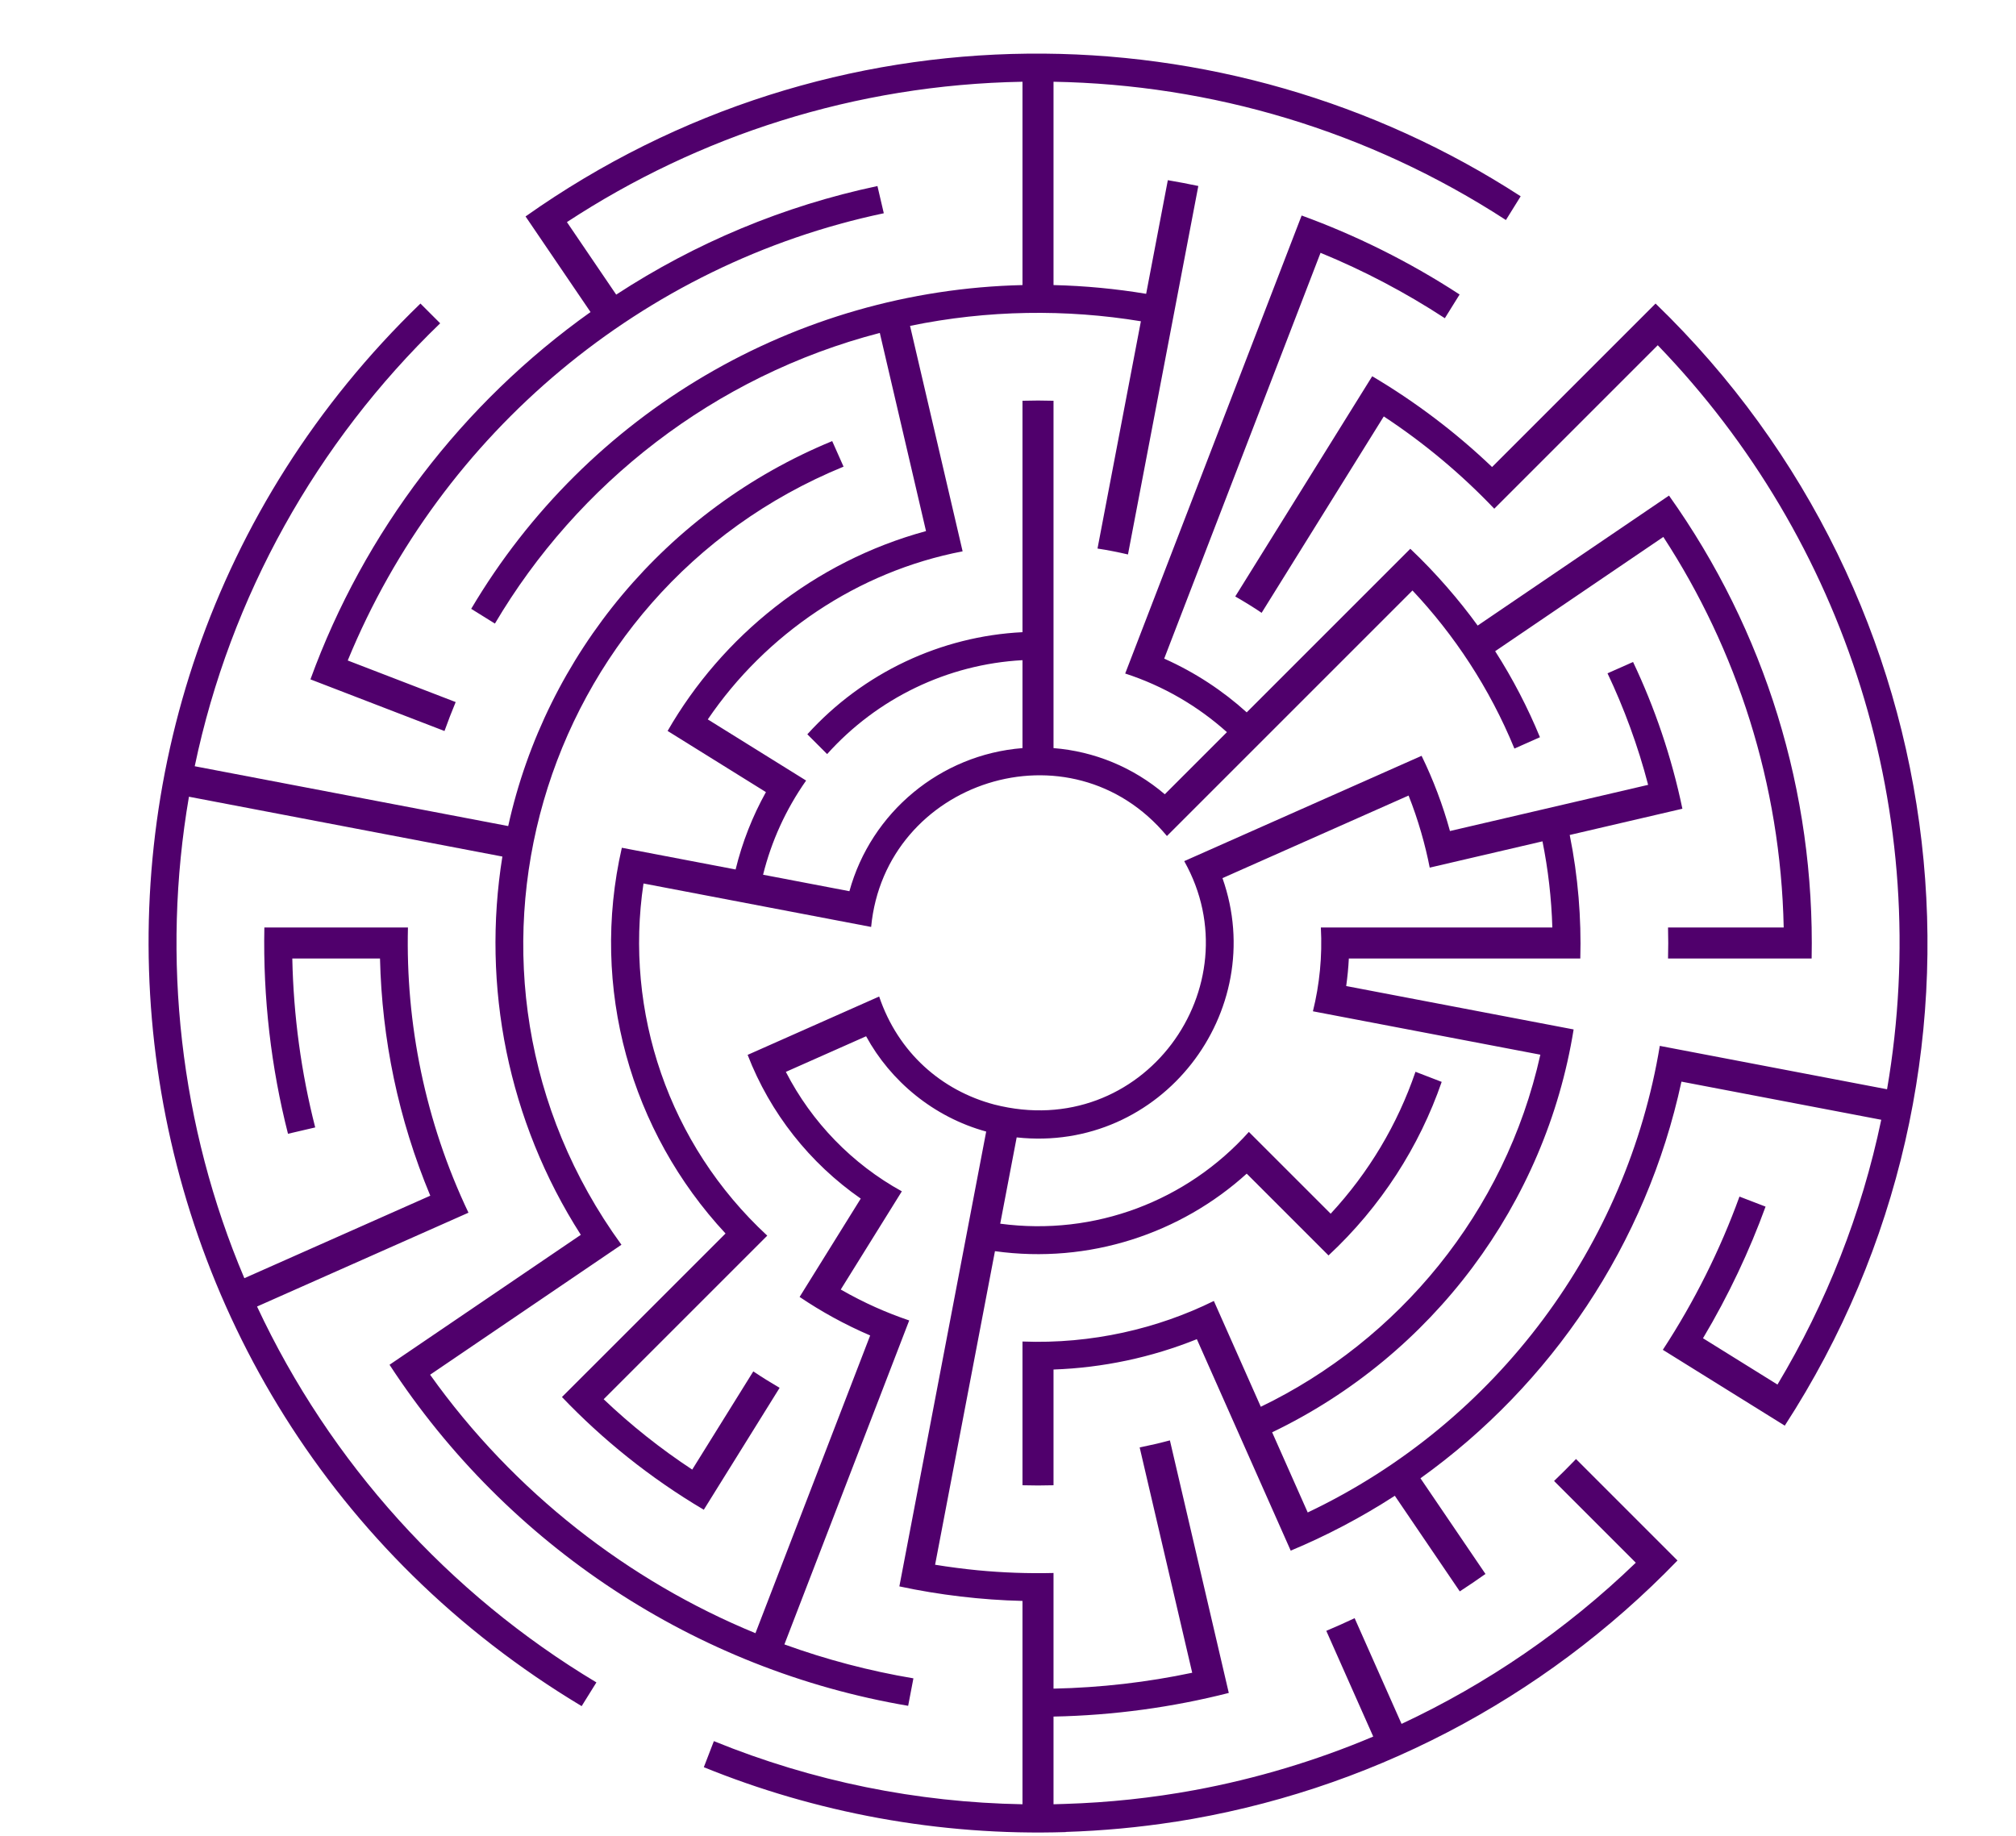 <?xml version="1.0" encoding="UTF-8" standalone="no"?><svg xmlns="http://www.w3.org/2000/svg" xmlns:xlink="http://www.w3.org/1999/xlink" fill="#50006c" height="394.3" preserveAspectRatio="xMidYMid meet" version="1" viewBox="27.1 41.8 432.9 394.3" width="432.9" zoomAndPan="magnify"><g id="change1_1"><path d="M 382.602 106.988 C 379.91 109.68 351.871 137.719 347.496 142.094 C 339.727 134.676 331.059 128.105 321.758 122.602 C 320.707 124.289 293.363 168.258 292.348 169.895 C 294.277 171 296.176 172.16 298.012 173.406 C 300.984 168.625 321.332 135.906 324.242 131.227 C 332.891 136.922 340.824 143.547 347.969 151.047 C 352.801 146.215 378.25 120.766 383.074 115.941 C 423.477 157.816 442.453 216.668 432.312 275.723 C 431.16 275.504 385.543 266.797 383.512 266.406 C 376.492 308.961 348.871 347.133 307.91 366.605 L 300.27 349.391 C 334.738 332.832 358.988 300.301 365.008 262.875 C 363.828 262.652 317.316 253.773 316.172 253.555 C 316.441 251.605 316.641 249.641 316.738 247.645 C 323.574 247.645 359.605 247.645 366.441 247.645 C 366.68 239.102 365.973 230 364.168 221.113 C 370.266 219.691 382.277 216.895 388.363 215.477 C 386.047 204.348 382.406 193.73 377.77 183.961 L 372.285 186.395 C 375.785 193.754 378.848 202.023 381.008 210.348 C 380.629 210.434 338.918 220.156 338.453 220.266 C 336.961 214.793 334.832 209.16 332.359 204.113 C 331.848 204.34 281.902 226.504 281.391 226.73 C 296.516 253.641 272.59 287.18 240.598 279 C 229.293 276.004 219.957 267.863 215.883 255.805 C 212.656 257.234 190.953 266.867 187.641 268.336 C 192.477 280.84 200.961 291.574 211.93 299.203 C 207.188 306.832 203.531 312.711 198.801 320.32 C 203.418 323.438 208.445 326.23 213.953 328.594 C 213.887 328.758 189.371 392.402 189.32 392.531 C 162.121 381.359 137.426 362.254 119.457 337.027 C 127.953 331.254 152.234 314.758 160.543 309.113 C 118.199 250.82 142.445 168.965 208.238 142.012 L 205.801 136.527 C 170.242 151.156 144.348 182.379 136.227 219.199 C 134.828 218.934 69.398 206.441 68.914 206.352 C 76.559 169.844 95.098 136.824 121.621 111.23 L 117.383 106.988 C 27.066 194.234 43.797 343.258 152 408.195 L 155.168 403.102 C 123.387 384.055 97.945 355.863 82.297 322.379 C 85.508 320.953 120.801 305.289 127.695 302.23 C 118.359 282.602 114.199 261.551 114.699 240.98 C 100.512 240.98 98.559 240.98 83.867 240.98 C 83.566 256.121 85.312 271.031 88.941 285.281 L 94.785 283.918 C 91.785 272.18 90.121 259.98 89.867 247.645 L 108.699 247.645 C 109.102 264.852 112.605 282.062 119.496 298.578 C 113.887 301.066 85.199 313.801 79.57 316.297 C 65.73 283.652 61.715 247.586 67.672 212.898 C 68.098 212.98 134.551 225.668 134.977 225.746 C 130.504 253.559 136.156 282.523 151.82 306.98 C 151.176 307.418 111.324 334.492 110.746 334.887 C 136.156 373.816 176.605 400.406 222.109 408.129 L 223.238 402.23 C 213.781 400.637 204.523 398.199 195.535 394.941 C 195.559 394.883 222.191 325.746 222.336 325.371 C 217.422 323.691 212.777 321.668 207.637 318.73 C 212.375 311.113 216.023 305.242 220.754 297.641 C 210.125 291.789 201.398 282.805 195.848 271.988 L 213.082 264.34 C 218.316 273.945 227.527 281.688 238.867 284.805 C 238.406 287.223 220.754 379.691 220.223 382.48 C 228.77 384.32 237.91 385.398 246.66 385.602 C 246.66 387.906 246.66 425.633 246.66 429.27 C 224.055 428.867 201.68 424.387 180.391 415.711 L 178.234 421.309 C 202.055 431.004 228.672 436.109 255.957 435.242 C 255.961 435.23 255.969 435.223 255.973 435.211 C 263.832 434.965 271.652 434.238 279.375 433.039 C 279.375 433.043 279.371 433.047 279.367 433.051 C 320.52 426.613 358.348 406.906 387.312 376.922 C 377.285 366.895 375.906 365.512 365.523 355.129 C 363.984 356.734 362.41 358.305 360.809 359.844 C 371.91 370.945 368.852 367.887 378.359 377.395 C 363.332 391.895 346.273 403.492 328.059 412.008 C 324.43 403.828 321.609 397.477 317.984 389.309 C 315.977 390.254 313.949 391.164 311.898 392.027 C 315.156 399.367 312.934 394.359 321.977 414.73 C 309.934 419.836 296.875 423.785 283.617 426.23 C 274.473 427.914 265.176 428.906 255.789 429.195 C 254.969 429.223 254.148 429.254 253.324 429.27 C 253.324 418.672 253.324 421.086 253.324 410.438 C 266.273 410.18 278.93 408.426 290.961 405.363 C 288.684 395.605 282.688 369.891 279.492 356.172 C 279.352 355.57 278.453 351.73 278.316 351.125 C 276.176 351.695 274.012 352.199 271.824 352.641 C 272.238 354.414 281.328 393.398 283.105 401.027 C 273.465 403.062 263.512 404.227 253.324 404.438 C 253.324 390.988 253.324 395.309 253.324 379.602 C 247.863 379.734 242.438 379.539 237.027 379.02 C 234.258 378.754 230.738 378.301 227.895 377.832 C 227.98 377.383 240.59 311.336 240.75 310.492 C 261.012 313.309 280.648 306.672 294.809 293.844 C 314.828 313.859 301.285 300.32 312.375 311.41 C 323.629 300.938 331.887 288.012 336.676 274.137 L 331.051 271.969 C 327.172 283.312 321.02 293.609 312.84 302.445 C 292.816 282.426 306.379 295.984 295.273 284.883 C 282.02 299.656 262.23 307.316 241.879 304.59 L 245.414 286.059 C 276.461 289.438 299.73 259.078 289.605 230.379 C 291.438 229.562 327.219 213.684 329.566 212.645 C 331.633 217.816 333.199 223.422 334.105 228.125 C 335.48 227.805 356.953 222.797 358.32 222.48 C 359.527 228.484 360.25 234.668 360.438 240.98 C 350.379 240.98 320.812 240.98 310.73 240.98 C 311.066 247.168 310.445 253.266 309.027 258.977 C 316.504 260.402 353.824 267.527 357.863 268.297 C 350.309 302.285 327.281 329.703 297.836 343.906 C 289.109 324.242 290.641 327.695 287.754 321.184 C 275.707 327.125 261.535 330.469 246.66 329.895 C 246.66 343.938 246.66 346.094 246.66 360.762 C 249.051 360.828 250.934 360.828 253.324 360.762 C 253.324 345.043 253.324 349.375 253.324 335.91 C 263.93 335.531 274.324 333.328 284.102 329.391 C 284.191 329.594 304.039 374.316 304.258 374.805 C 311.859 371.633 319.395 367.695 326.613 363.02 C 331.637 370.414 335.547 376.172 340.562 383.555 C 342.426 382.34 344.27 381.098 346.078 379.809 C 341.059 372.422 337.148 366.672 332.121 359.266 C 360.188 339.156 380.645 309 388.16 274.082 C 394.211 275.234 425.043 281.121 431.066 282.273 C 426.848 302.434 419.285 321.613 408.781 339.137 L 392.789 329.191 C 398.305 319.945 402.797 310.344 406.223 300.926 L 400.621 298.77 C 396.469 310.223 390.922 321.336 384.164 331.676 C 389.875 335.227 404.656 344.422 410.348 347.961 C 460.008 271.395 448.305 170.453 382.602 106.988" fill="inherit"/><path d="M 93.762 187.695 C 93.805 187.715 122.504 198.77 122.547 198.785 C 123.297 196.688 124.098 194.617 124.949 192.57 C 122.031 191.445 104.57 184.719 101.77 183.641 C 121.902 134.637 165.227 98.496 216.879 87.598 L 215.516 81.754 C 195.371 86.02 176.453 93.949 159.418 105.07 L 148.836 89.496 C 177.129 70.949 210.641 59.996 246.66 59.355 C 246.66 68.352 246.66 94.562 246.66 103.02 C 197.957 104.152 153.207 130.43 128.281 172.547 L 133.375 175.715 C 151.039 145.801 180.383 122.543 216.023 113.297 C 216.273 114.355 225.695 154.777 225.945 155.852 C 201.875 162.402 182.129 178.465 170.457 198.773 C 177.27 203.012 172.664 200.148 191.57 211.906 C 188.699 217.055 186.477 222.699 185.059 228.523 C 165.059 224.707 169.957 225.641 160.629 223.859 C 153.738 253.969 162.547 284.824 182.895 306.695 C 178.91 310.68 151.059 338.531 147.77 341.816 C 156.418 350.879 166.594 359.137 178.227 366.023 C 179.32 364.262 180.316 362.664 181.254 361.152 C 182.012 359.934 182.711 358.809 183.367 357.754 C 183.664 357.277 183.961 356.805 184.25 356.34 C 184.48 355.965 193.266 341.844 194.508 339.84 C 192.586 338.719 190.699 337.543 188.855 336.312 C 184.137 343.895 180.465 349.805 175.742 357.398 C 168.953 352.93 162.59 347.871 156.727 342.289 C 158.262 340.758 190.312 308.703 191.855 307.16 C 170.594 287.477 161.152 259.012 165.281 231.531 C 165.473 231.57 213.699 240.777 214.16 240.863 C 217.156 209.477 257.012 196.469 277.68 221.336 C 283.031 215.984 324.754 174.262 330.406 168.609 C 339.309 178.059 346.953 189.523 352.293 202.559 L 357.777 200.121 C 355.188 193.824 351.949 187.559 348.16 181.645 C 349.484 180.746 382.699 158.18 384.273 157.109 C 400.008 181.254 409.484 210.133 410.117 240.98 C 396.668 240.98 400.988 240.98 385.281 240.98 C 385.34 243.301 385.34 245.324 385.281 247.645 C 396.844 247.645 404.551 247.645 416.117 247.645 C 416.82 211.91 406.141 177.258 385.488 148.227 C 382.191 150.465 354.551 169.246 344.402 176.141 C 340.48 170.727 335.441 164.855 329.938 159.652 C 322.445 167.145 317.629 171.961 310.191 179.398 C 310.188 179.402 309.859 179.73 309.859 179.73 C 308.398 181.191 315.262 174.328 294.809 194.781 C 289.762 190.207 283.77 186.219 277.09 183.242 C 278.832 178.719 309.32 99.578 310.664 96.094 C 319.977 99.918 328.922 104.625 337.355 110.137 L 340.523 105.043 C 329.605 97.922 318.098 92.262 306.605 88.082 C 306.156 89.25 268.898 185.965 268.715 186.441 C 276.898 189.094 284.336 193.449 290.559 199.031 L 277.219 212.371 C 270.426 206.574 262.074 203.148 253.324 202.457 C 253.324 199.77 253.324 130.816 253.324 127.863 C 250.934 127.797 249.051 127.797 246.66 127.863 C 246.66 137.926 246.66 167.504 246.66 177.562 C 229.191 178.426 212.461 186.242 200.461 199.492 L 204.711 203.742 C 215.457 191.758 230.566 184.445 246.66 183.574 L 246.66 202.457 C 229.027 203.848 214.148 216.273 209.496 233.188 L 190.957 229.648 C 192.73 222.508 195.805 215.684 200.199 209.426 C 192.609 204.703 186.684 201.02 179.086 196.293 C 191.473 178.059 211.129 164.555 233.805 160.199 C 233.695 159.73 222.629 112.277 222.516 111.785 C 239.191 108.332 256.117 108.16 272.086 110.793 C 271.828 112.156 262.98 158.492 262.77 159.602 C 264.98 159.934 267.16 160.371 269.312 160.871 C 269.336 160.754 284.156 83.117 284.418 81.742 C 282.25 81.281 280.066 80.871 277.871 80.496 C 276.367 88.371 277.395 83.004 273.215 104.898 C 266.719 103.82 260.082 103.18 253.324 103.02 C 253.324 96.887 253.324 65.512 253.324 59.355 C 287.105 59.953 320.785 69.773 350.469 89.051 L 353.637 83.953 C 290.504 43.004 205.699 41.777 139.953 88.281 C 144.457 94.906 141.395 90.398 153.906 108.812 C 126.352 128.41 105.27 156.035 93.762 187.695" fill="inherit"/></g></svg>